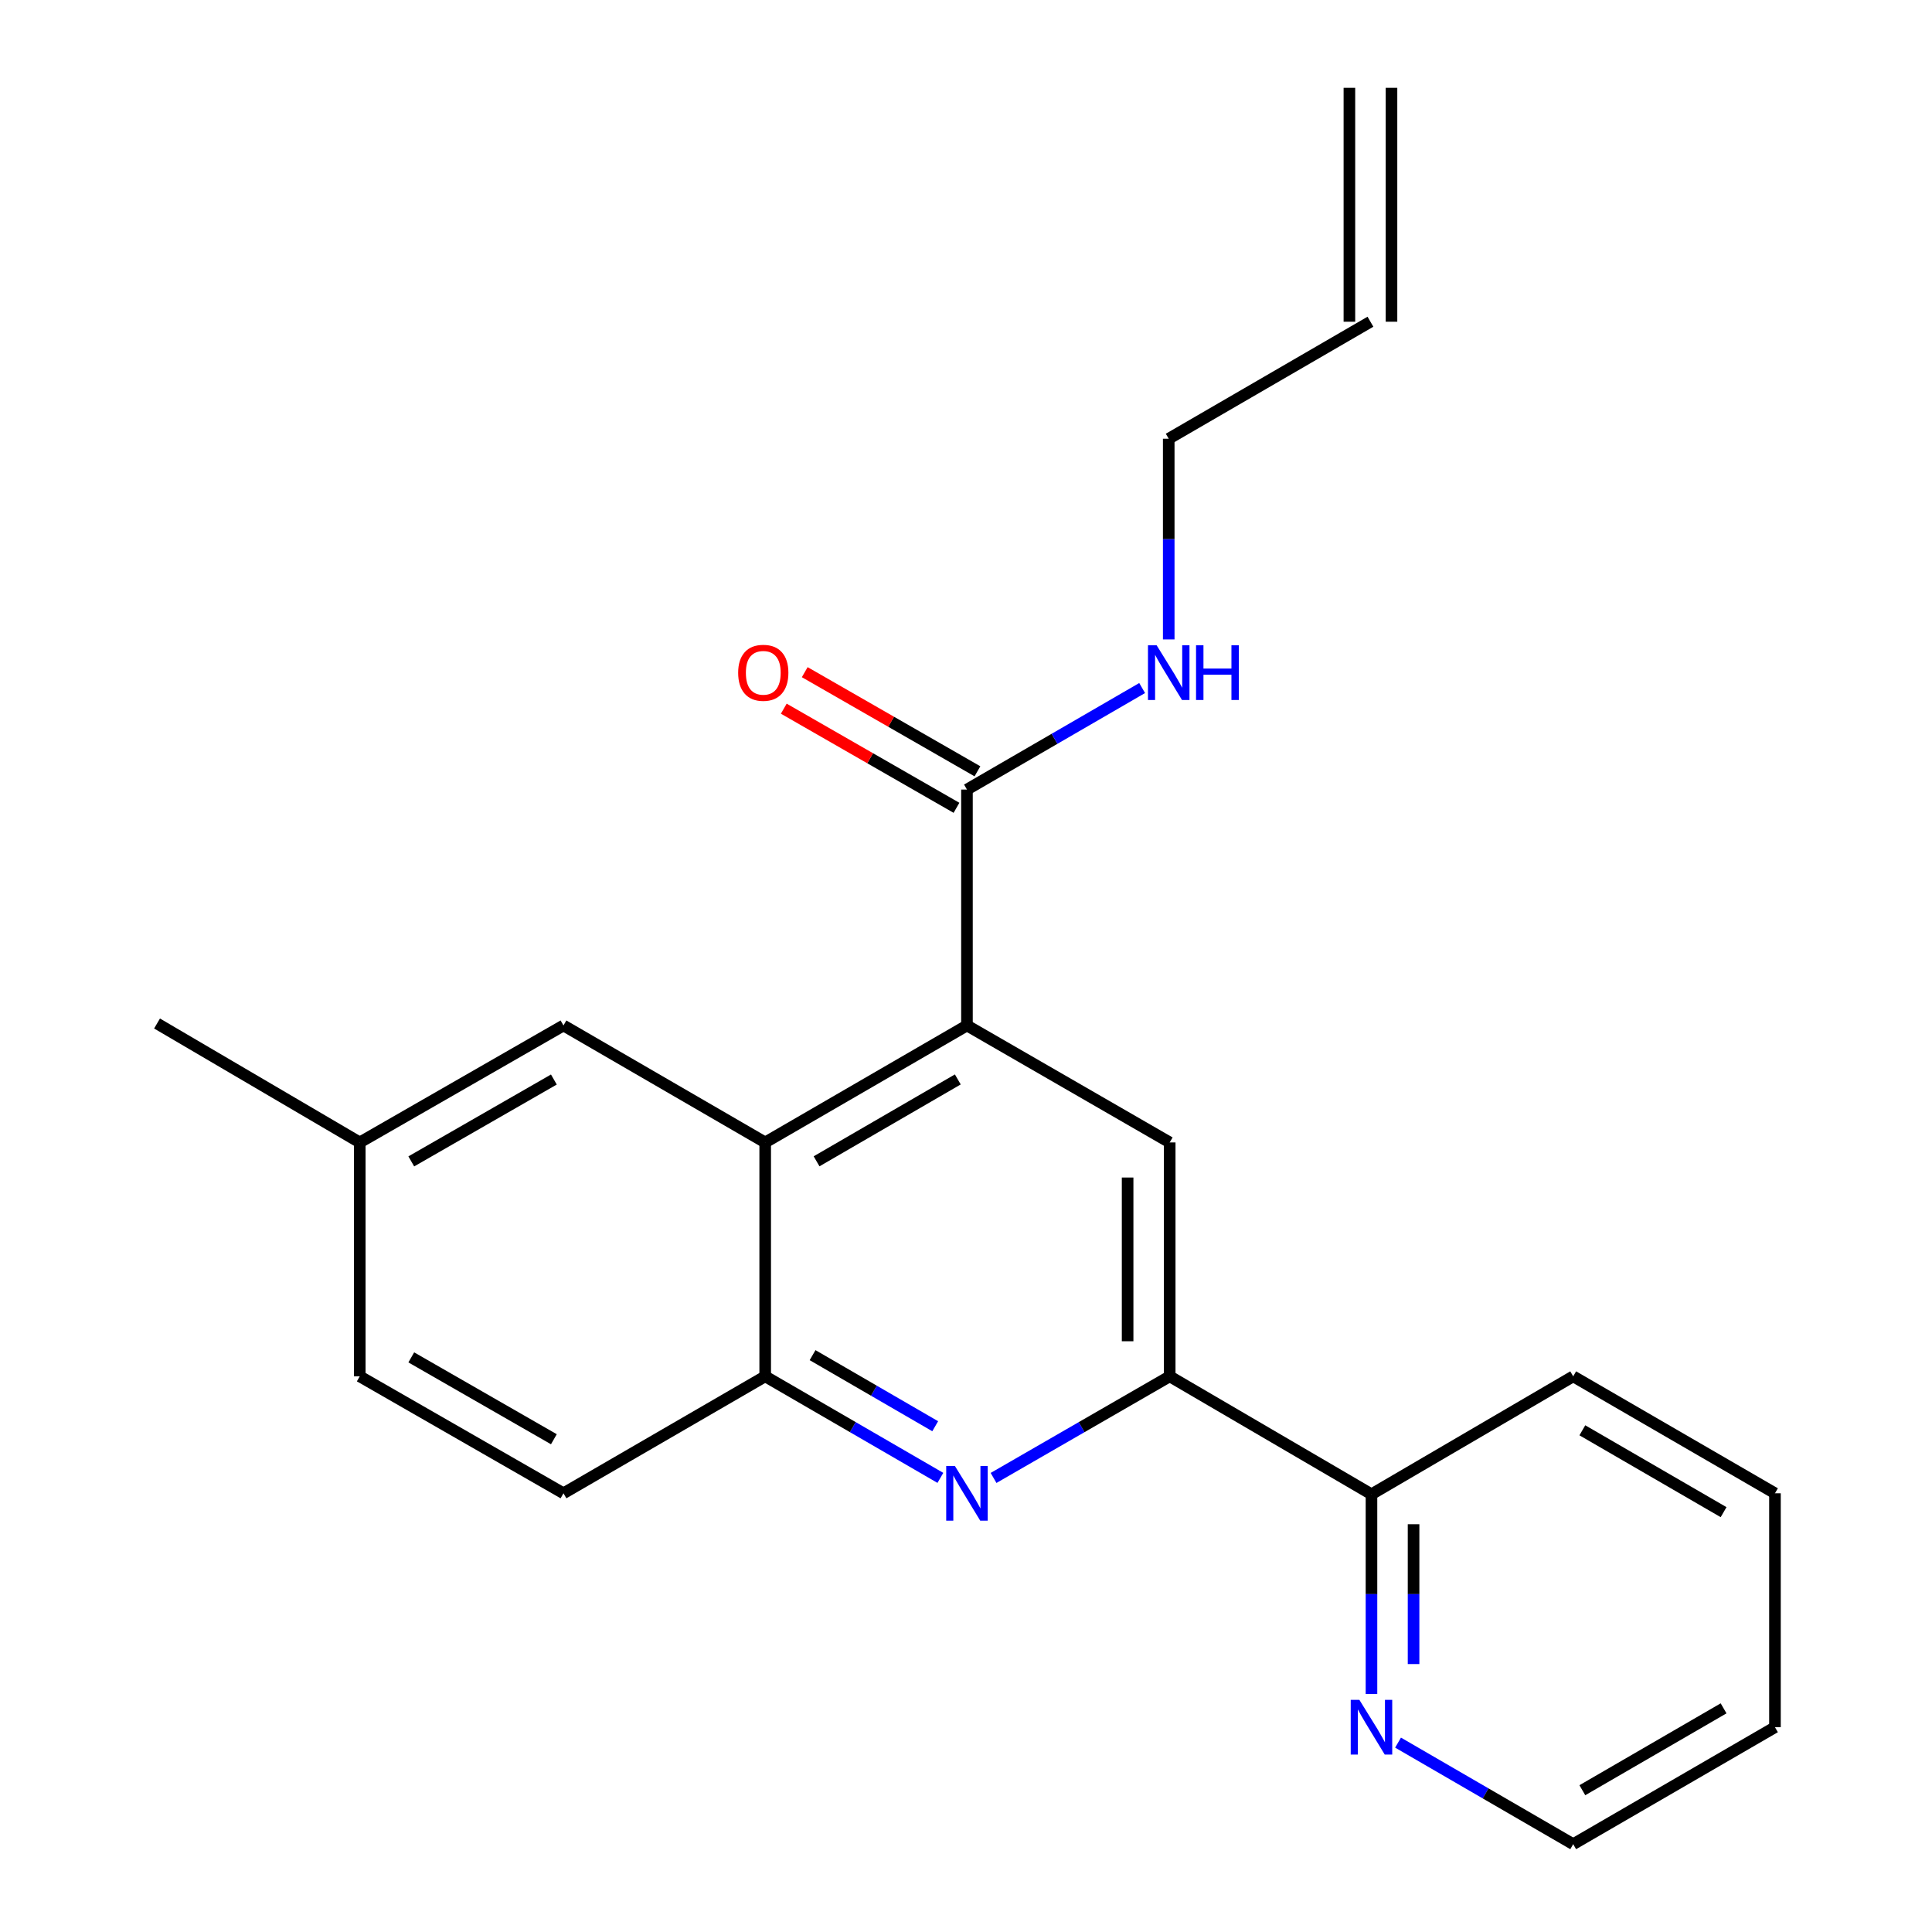 <?xml version='1.0' encoding='iso-8859-1'?>
<svg version='1.1' baseProfile='full'
              xmlns='http://www.w3.org/2000/svg'
                      xmlns:rdkit='http://www.rdkit.org/xml'
                      xmlns:xlink='http://www.w3.org/1999/xlink'
                  xml:space='preserve'
width='1000px' height='1000px' viewBox='0 0 1000 1000'>
<!-- END OF HEADER -->
<rect style='opacity:1.0;fill:#FFFFFF;stroke:none' width='1000' height='1000' x='0' y='0'> </rect>
<path class='bond-1' d='M 500.496,530.781 L 396.062,591.325' style='fill:none;fill-rule:evenodd;stroke:#000000;stroke-width:6px;stroke-linecap:butt;stroke-linejoin:miter;stroke-opacity:1' />
<path class='bond-1' d='M 495.759,558.711 L 422.655,601.093' style='fill:none;fill-rule:evenodd;stroke:#000000;stroke-width:6px;stroke-linecap:butt;stroke-linejoin:miter;stroke-opacity:1' />
<path class='bond-3' d='M 500.496,530.781 L 605.439,591.325' style='fill:none;fill-rule:evenodd;stroke:#000000;stroke-width:6px;stroke-linecap:butt;stroke-linejoin:miter;stroke-opacity:1' />
<path class='bond-5' d='M 500.496,530.781 L 500.496,408.675' style='fill:none;fill-rule:evenodd;stroke:#000000;stroke-width:6px;stroke-linecap:butt;stroke-linejoin:miter;stroke-opacity:1' />
<path class='bond-0' d='M 514.265,764.981 L 559.852,738.686' style='fill:none;fill-rule:evenodd;stroke:#0000FF;stroke-width:6px;stroke-linecap:butt;stroke-linejoin:miter;stroke-opacity:1' />
<path class='bond-0' d='M 559.852,738.686 L 605.439,712.391' style='fill:none;fill-rule:evenodd;stroke:#000000;stroke-width:6px;stroke-linecap:butt;stroke-linejoin:miter;stroke-opacity:1' />
<path class='bond-22' d='M 486.739,764.949 L 441.4,738.67' style='fill:none;fill-rule:evenodd;stroke:#0000FF;stroke-width:6px;stroke-linecap:butt;stroke-linejoin:miter;stroke-opacity:1' />
<path class='bond-22' d='M 441.4,738.67 L 396.062,712.391' style='fill:none;fill-rule:evenodd;stroke:#000000;stroke-width:6px;stroke-linecap:butt;stroke-linejoin:miter;stroke-opacity:1' />
<path class='bond-22' d='M 484.063,738.215 L 452.326,719.82' style='fill:none;fill-rule:evenodd;stroke:#0000FF;stroke-width:6px;stroke-linecap:butt;stroke-linejoin:miter;stroke-opacity:1' />
<path class='bond-22' d='M 452.326,719.82 L 420.589,701.425' style='fill:none;fill-rule:evenodd;stroke:#000000;stroke-width:6px;stroke-linecap:butt;stroke-linejoin:miter;stroke-opacity:1' />
<path class='bond-4' d='M 396.062,591.325 L 396.062,712.391' style='fill:none;fill-rule:evenodd;stroke:#000000;stroke-width:6px;stroke-linecap:butt;stroke-linejoin:miter;stroke-opacity:1' />
<path class='bond-7' d='M 396.062,591.325 L 291.652,530.781' style='fill:none;fill-rule:evenodd;stroke:#000000;stroke-width:6px;stroke-linecap:butt;stroke-linejoin:miter;stroke-opacity:1' />
<path class='bond-2' d='M 605.439,712.391 L 605.439,591.325' style='fill:none;fill-rule:evenodd;stroke:#000000;stroke-width:6px;stroke-linecap:butt;stroke-linejoin:miter;stroke-opacity:1' />
<path class='bond-2' d='M 583.651,694.231 L 583.651,609.485' style='fill:none;fill-rule:evenodd;stroke:#000000;stroke-width:6px;stroke-linecap:butt;stroke-linejoin:miter;stroke-opacity:1' />
<path class='bond-6' d='M 605.439,712.391 L 709.873,773.432' style='fill:none;fill-rule:evenodd;stroke:#000000;stroke-width:6px;stroke-linecap:butt;stroke-linejoin:miter;stroke-opacity:1' />
<path class='bond-10' d='M 396.062,712.391 L 291.652,772.923' style='fill:none;fill-rule:evenodd;stroke:#000000;stroke-width:6px;stroke-linecap:butt;stroke-linejoin:miter;stroke-opacity:1' />
<path class='bond-9' d='M 505.92,399.227 L 461.226,373.57' style='fill:none;fill-rule:evenodd;stroke:#000000;stroke-width:6px;stroke-linecap:butt;stroke-linejoin:miter;stroke-opacity:1' />
<path class='bond-9' d='M 461.226,373.57 L 416.532,347.914' style='fill:none;fill-rule:evenodd;stroke:#FF0000;stroke-width:6px;stroke-linecap:butt;stroke-linejoin:miter;stroke-opacity:1' />
<path class='bond-9' d='M 495.073,418.122 L 450.379,392.466' style='fill:none;fill-rule:evenodd;stroke:#000000;stroke-width:6px;stroke-linecap:butt;stroke-linejoin:miter;stroke-opacity:1' />
<path class='bond-9' d='M 450.379,392.466 L 405.685,366.809' style='fill:none;fill-rule:evenodd;stroke:#FF0000;stroke-width:6px;stroke-linecap:butt;stroke-linejoin:miter;stroke-opacity:1' />
<path class='bond-11' d='M 500.496,408.675 L 545.835,382.401' style='fill:none;fill-rule:evenodd;stroke:#000000;stroke-width:6px;stroke-linecap:butt;stroke-linejoin:miter;stroke-opacity:1' />
<path class='bond-11' d='M 545.835,382.401 L 591.173,356.127' style='fill:none;fill-rule:evenodd;stroke:#0000FF;stroke-width:6px;stroke-linecap:butt;stroke-linejoin:miter;stroke-opacity:1' />
<path class='bond-8' d='M 709.873,773.432 L 709.873,825.129' style='fill:none;fill-rule:evenodd;stroke:#000000;stroke-width:6px;stroke-linecap:butt;stroke-linejoin:miter;stroke-opacity:1' />
<path class='bond-8' d='M 709.873,825.129 L 709.873,876.826' style='fill:none;fill-rule:evenodd;stroke:#0000FF;stroke-width:6px;stroke-linecap:butt;stroke-linejoin:miter;stroke-opacity:1' />
<path class='bond-8' d='M 731.66,788.941 L 731.66,825.129' style='fill:none;fill-rule:evenodd;stroke:#000000;stroke-width:6px;stroke-linecap:butt;stroke-linejoin:miter;stroke-opacity:1' />
<path class='bond-8' d='M 731.66,825.129 L 731.66,861.317' style='fill:none;fill-rule:evenodd;stroke:#0000FF;stroke-width:6px;stroke-linecap:butt;stroke-linejoin:miter;stroke-opacity:1' />
<path class='bond-18' d='M 709.873,773.432 L 814.283,712.391' style='fill:none;fill-rule:evenodd;stroke:#000000;stroke-width:6px;stroke-linecap:butt;stroke-linejoin:miter;stroke-opacity:1' />
<path class='bond-14' d='M 291.652,530.781 L 186.213,591.325' style='fill:none;fill-rule:evenodd;stroke:#000000;stroke-width:6px;stroke-linecap:butt;stroke-linejoin:miter;stroke-opacity:1' />
<path class='bond-14' d='M 286.685,558.756 L 212.878,601.138' style='fill:none;fill-rule:evenodd;stroke:#000000;stroke-width:6px;stroke-linecap:butt;stroke-linejoin:miter;stroke-opacity:1' />
<path class='bond-17' d='M 723.63,901.978 L 768.957,928.262' style='fill:none;fill-rule:evenodd;stroke:#0000FF;stroke-width:6px;stroke-linecap:butt;stroke-linejoin:miter;stroke-opacity:1' />
<path class='bond-17' d='M 768.957,928.262 L 814.283,954.545' style='fill:none;fill-rule:evenodd;stroke:#000000;stroke-width:6px;stroke-linecap:butt;stroke-linejoin:miter;stroke-opacity:1' />
<path class='bond-23' d='M 291.652,772.923 L 186.213,712.391' style='fill:none;fill-rule:evenodd;stroke:#000000;stroke-width:6px;stroke-linecap:butt;stroke-linejoin:miter;stroke-opacity:1' />
<path class='bond-23' d='M 286.684,744.949 L 212.877,702.576' style='fill:none;fill-rule:evenodd;stroke:#000000;stroke-width:6px;stroke-linecap:butt;stroke-linejoin:miter;stroke-opacity:1' />
<path class='bond-16' d='M 604.93,330.967 L 604.93,279.028' style='fill:none;fill-rule:evenodd;stroke:#0000FF;stroke-width:6px;stroke-linecap:butt;stroke-linejoin:miter;stroke-opacity:1' />
<path class='bond-16' d='M 604.93,279.028 L 604.93,227.089' style='fill:none;fill-rule:evenodd;stroke:#000000;stroke-width:6px;stroke-linecap:butt;stroke-linejoin:miter;stroke-opacity:1' />
<path class='bond-12' d='M 709.34,166.52 L 604.93,227.089' style='fill:none;fill-rule:evenodd;stroke:#000000;stroke-width:6px;stroke-linecap:butt;stroke-linejoin:miter;stroke-opacity:1' />
<path class='bond-13' d='M 720.234,166.52 L 720.234,45.455' style='fill:none;fill-rule:evenodd;stroke:#000000;stroke-width:6px;stroke-linecap:butt;stroke-linejoin:miter;stroke-opacity:1' />
<path class='bond-13' d='M 698.447,166.52 L 698.447,45.455' style='fill:none;fill-rule:evenodd;stroke:#000000;stroke-width:6px;stroke-linecap:butt;stroke-linejoin:miter;stroke-opacity:1' />
<path class='bond-15' d='M 186.213,591.325 L 186.213,712.391' style='fill:none;fill-rule:evenodd;stroke:#000000;stroke-width:6px;stroke-linecap:butt;stroke-linejoin:miter;stroke-opacity:1' />
<path class='bond-19' d='M 186.213,591.325 L 81.283,529.764' style='fill:none;fill-rule:evenodd;stroke:#000000;stroke-width:6px;stroke-linecap:butt;stroke-linejoin:miter;stroke-opacity:1' />
<path class='bond-24' d='M 814.283,954.545 L 918.717,894.001' style='fill:none;fill-rule:evenodd;stroke:#000000;stroke-width:6px;stroke-linecap:butt;stroke-linejoin:miter;stroke-opacity:1' />
<path class='bond-24' d='M 819.021,926.615 L 892.125,884.234' style='fill:none;fill-rule:evenodd;stroke:#000000;stroke-width:6px;stroke-linecap:butt;stroke-linejoin:miter;stroke-opacity:1' />
<path class='bond-21' d='M 814.283,712.391 L 918.717,772.923' style='fill:none;fill-rule:evenodd;stroke:#000000;stroke-width:6px;stroke-linecap:butt;stroke-linejoin:miter;stroke-opacity:1' />
<path class='bond-21' d='M 819.022,740.32 L 892.126,782.693' style='fill:none;fill-rule:evenodd;stroke:#000000;stroke-width:6px;stroke-linecap:butt;stroke-linejoin:miter;stroke-opacity:1' />
<path class='bond-20' d='M 918.717,894.001 L 918.717,772.923' style='fill:none;fill-rule:evenodd;stroke:#000000;stroke-width:6px;stroke-linecap:butt;stroke-linejoin:miter;stroke-opacity:1' />
<path  class='atom-1' d='M 494.236 758.763
L 503.516 773.763
Q 504.436 775.243, 505.916 777.923
Q 507.396 780.603, 507.476 780.763
L 507.476 758.763
L 511.236 758.763
L 511.236 787.083
L 507.356 787.083
L 497.396 770.683
Q 496.236 768.763, 494.996 766.563
Q 493.796 764.363, 493.436 763.683
L 493.436 787.083
L 489.756 787.083
L 489.756 758.763
L 494.236 758.763
' fill='#0000FF'/>
<path  class='atom-9' d='M 703.613 879.841
L 712.893 894.841
Q 713.813 896.321, 715.293 899.001
Q 716.773 901.681, 716.853 901.841
L 716.853 879.841
L 720.613 879.841
L 720.613 908.161
L 716.733 908.161
L 706.773 891.761
Q 705.613 889.841, 704.373 887.641
Q 703.173 885.441, 702.813 884.761
L 702.813 908.161
L 699.133 908.161
L 699.133 879.841
L 703.613 879.841
' fill='#0000FF'/>
<path  class='atom-10' d='M 382.07 348.234
Q 382.07 341.434, 385.43 337.634
Q 388.79 333.834, 395.07 333.834
Q 401.35 333.834, 404.71 337.634
Q 408.07 341.434, 408.07 348.234
Q 408.07 355.114, 404.67 359.034
Q 401.27 362.914, 395.07 362.914
Q 388.83 362.914, 385.43 359.034
Q 382.07 355.154, 382.07 348.234
M 395.07 359.714
Q 399.39 359.714, 401.71 356.834
Q 404.07 353.914, 404.07 348.234
Q 404.07 342.674, 401.71 339.874
Q 399.39 337.034, 395.07 337.034
Q 390.75 337.034, 388.39 339.834
Q 386.07 342.634, 386.07 348.234
Q 386.07 353.954, 388.39 356.834
Q 390.75 359.714, 395.07 359.714
' fill='#FF0000'/>
<path  class='atom-12' d='M 598.67 333.994
L 607.95 348.994
Q 608.87 350.474, 610.35 353.154
Q 611.83 355.834, 611.91 355.994
L 611.91 333.994
L 615.67 333.994
L 615.67 362.314
L 611.79 362.314
L 601.83 345.914
Q 600.67 343.994, 599.43 341.794
Q 598.23 339.594, 597.87 338.914
L 597.87 362.314
L 594.19 362.314
L 594.19 333.994
L 598.67 333.994
' fill='#0000FF'/>
<path  class='atom-12' d='M 619.07 333.994
L 622.91 333.994
L 622.91 346.034
L 637.39 346.034
L 637.39 333.994
L 641.23 333.994
L 641.23 362.314
L 637.39 362.314
L 637.39 349.234
L 622.91 349.234
L 622.91 362.314
L 619.07 362.314
L 619.07 333.994
' fill='#0000FF'/>
</svg>
